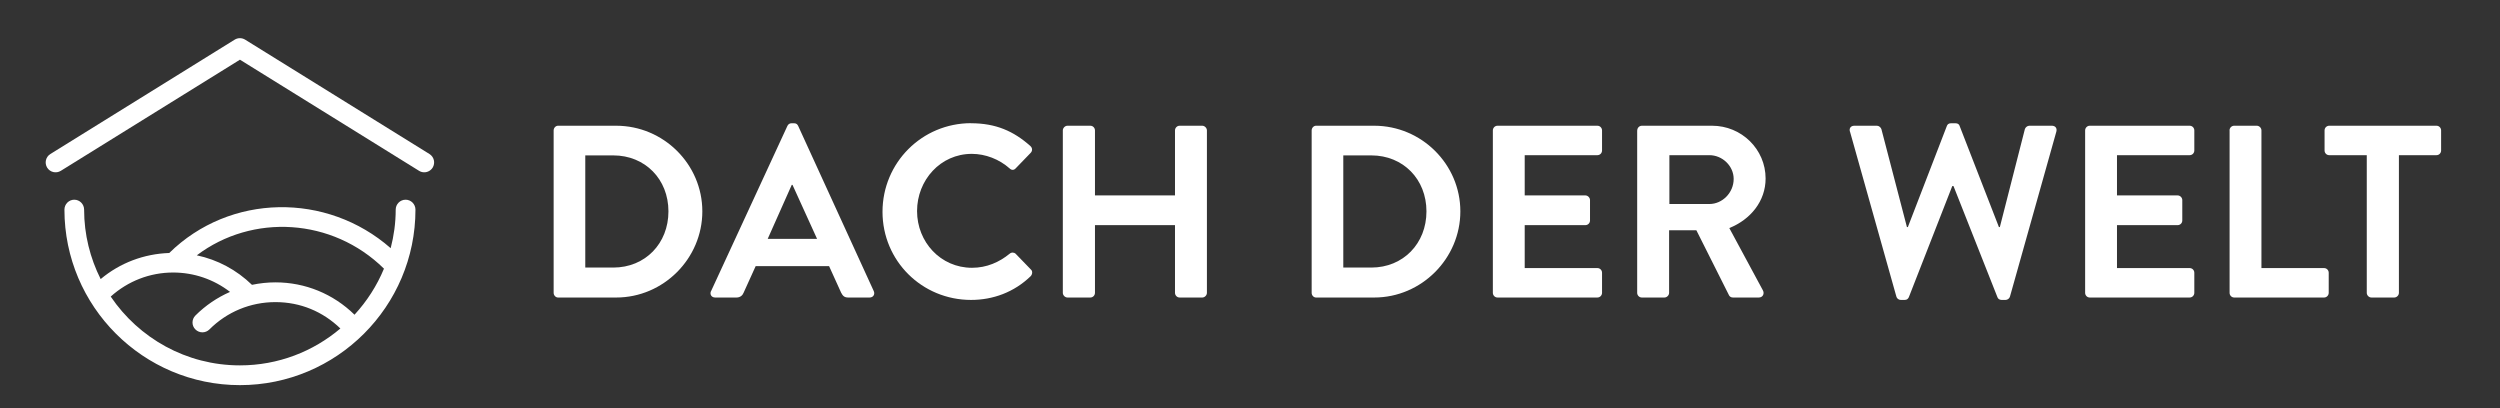 <?xml version="1.0" encoding="UTF-8"?><svg id="Ebene_1" xmlns="http://www.w3.org/2000/svg" viewBox="0 0 343 56"><rect x="0" y="0" width="343" height="56" fill="#333333" stroke="none"/><defs><style>.cls-1{fill:#fff;}</style></defs><path class="cls-1" d="m84.14,36.71c4.38,0,7.57-3.3,7.57-7.71s-3.2-7.68-7.57-7.68h-3.84v15.39h3.84Zm-8.18-18.82c0-.33.27-.64.6-.64h7.98c6.5,0,11.82,5.29,11.82,11.75s-5.32,11.82-11.82,11.82h-7.98c-.33,0-.6-.31-.6-.64v-22.29Z"/><path class="cls-1" d="m112.1,32.77l-3.37-7.41h-.1l-3.3,7.41h6.77Zm-14.54,7.17l10.47-22.66c.1-.2.27-.37.57-.37h.34c.34,0,.47.17.57.37l10.37,22.66c.2.44-.07.88-.57.88h-2.93c-.51,0-.74-.2-.98-.67l-1.65-3.64h-10.07l-1.65,3.64c-.13.34-.44.67-.98.67h-2.93c-.51,0-.77-.44-.57-.88"/><path class="cls-1" d="m133.22,16.91c3.4,0,5.86,1.08,8.15,3.13.3.27.3.67.03.94l-2.05,2.12c-.24.27-.57.27-.84,0-1.41-1.25-3.3-1.99-5.18-1.99-4.31,0-7.51,3.61-7.51,7.85s3.23,7.78,7.54,7.78c2.02,0,3.74-.77,5.15-1.92.27-.24.64-.2.84,0l2.09,2.16c.27.23.2.67-.03.91-2.29,2.22-5.19,3.26-8.18,3.26-6.73,0-12.15-5.35-12.15-12.09s5.42-12.16,12.15-12.16"/><path class="cls-1" d="m145.82,17.89c0-.33.3-.64.64-.64h3.13c.37,0,.64.31.64.64v8.92h10.98v-8.92c0-.33.27-.64.64-.64h3.1c.33,0,.64.31.64.64v22.29c0,.33-.3.64-.64.64h-3.1c-.37,0-.64-.31-.64-.64v-9.29h-10.98v9.29c0,.33-.27.64-.64.64h-3.13c-.34,0-.64-.31-.64-.64v-22.29Z"/><path class="cls-1" d="m188.14,36.71c4.38,0,7.57-3.3,7.57-7.71s-3.2-7.68-7.57-7.68h-3.84v15.39h3.84Zm-8.18-18.82c0-.33.27-.64.6-.64h7.98c6.5,0,11.82,5.29,11.82,11.75s-5.32,11.82-11.82,11.82h-7.98c-.34,0-.6-.31-.6-.64v-22.29Z"/><path class="cls-1" d="m204.82,17.89c0-.33.27-.64.64-.64h13.7c.37,0,.64.31.64.64v2.76c0,.34-.27.64-.64.64h-9.97v5.52h8.32c.34,0,.64.31.64.64v2.8c0,.37-.3.64-.64.64h-8.32v5.89h9.97c.37,0,.64.3.64.64v2.76c0,.33-.27.64-.64.64h-13.7c-.37,0-.64-.31-.64-.64v-22.29Z"/><path class="cls-1" d="m234.53,27.99c1.78,0,3.33-1.55,3.33-3.44,0-1.78-1.55-3.26-3.33-3.26h-5.49v6.7h5.49Zm-9.9-10.1c0-.33.27-.64.64-.64h9.63c4.04,0,7.34,3.23,7.34,7.24,0,3.1-2.05,5.62-4.98,6.8l4.61,8.55c.24.44,0,.98-.57.98h-3.54c-.3,0-.47-.17-.54-.31l-4.48-8.92h-3.74v8.59c0,.33-.3.64-.64.64h-3.1c-.37,0-.64-.31-.64-.64v-22.29Z"/><path class="cls-1" d="m253.81,18.06c-.14-.47.13-.81.61-.81h3.1c.27,0,.54.24.61.47l3.5,13.43h.13l5.35-13.87c.07-.2.24-.37.57-.37h.61c.34,0,.51.17.57.37l5.39,13.87h.13l3.43-13.43c.07-.24.34-.47.61-.47h3.1c.47,0,.74.34.61.81l-6.36,22.62c-.07.27-.34.47-.61.47h-.54c-.3,0-.5-.17-.57-.37l-6.03-15.25h-.17l-5.96,15.25c-.1.2-.24.37-.57.37h-.54c-.27,0-.54-.2-.6-.47l-6.36-22.62Z"/><path class="cls-1" d="m286.08,17.89c0-.33.27-.64.64-.64h13.7c.37,0,.64.3.64.64v2.76c0,.34-.27.64-.64.64h-9.97v5.52h8.32c.34,0,.64.3.64.64v2.8c0,.37-.3.64-.64.64h-8.32v5.89h9.97c.37,0,.64.3.64.64v2.76c0,.33-.27.64-.64.64h-13.7c-.37,0-.64-.3-.64-.64v-22.29Z"/><path class="cls-1" d="m305.89,17.89c0-.33.27-.64.64-.64h3.1c.34,0,.64.3.64.64v18.89h8.59c.37,0,.64.3.64.64v2.76c0,.33-.27.64-.64.64h-12.32c-.37,0-.64-.3-.64-.64v-22.29Z"/><path class="cls-1" d="m324.72,21.29h-5.15c-.37,0-.64-.3-.64-.64v-2.76c0-.34.27-.64.64-.64h14.71c.37,0,.64.3.64.64v2.76c0,.34-.27.64-.64.64h-5.15v18.89c0,.34-.3.64-.64.64h-3.13c-.34,0-.64-.3-.64-.64v-18.89Z"/><path class="cls-1" d="m48.64,43.18c-2.92-2.86-6.76-4.44-10.85-4.44-1.1,0-2.17.12-3.22.34-2.12-2.06-4.73-3.45-7.57-4.05,7.63-5.76,18.6-5.14,25.68,1.83-.97,2.35-2.35,4.48-4.04,6.32m-33.45-2.49c2.36-2.12,5.37-3.3,8.56-3.3,2.86,0,5.58.94,7.81,2.66-1.75.77-3.36,1.85-4.75,3.24-.53.53-.53,1.39,0,1.91.53.53,1.39.53,1.92,0,2.42-2.42,5.64-3.75,9.06-3.75s6.5,1.29,8.91,3.62c-3.72,3.15-8.53,5.06-13.78,5.06-7.37,0-13.88-3.75-17.73-9.44m40.46-13.29c-.75,0-1.36.61-1.36,1.36,0,1.83-.25,3.59-.69,5.29-8.77-7.7-22.05-7.51-30.38.66-3.48.12-6.76,1.36-9.41,3.58-1.44-2.87-2.27-6.1-2.27-9.53,0-.75-.61-1.36-1.35-1.36s-1.35.61-1.35,1.36c0,13.28,10.8,24.08,24.08,24.08s24.08-10.8,24.08-24.08c0-.75-.61-1.36-1.35-1.36"/><path class="cls-1" d="m58.92,21.13l-25.29-15.69c-.44-.27-.99-.27-1.43,0L6.91,21.13c-.64.4-.83,1.23-.44,1.87.4.64,1.23.83,1.87.44l24.58-15.25,24.58,15.25c.22.14.47.2.71.2.45,0,.89-.23,1.15-.64.39-.64.2-1.47-.44-1.87"/></svg>